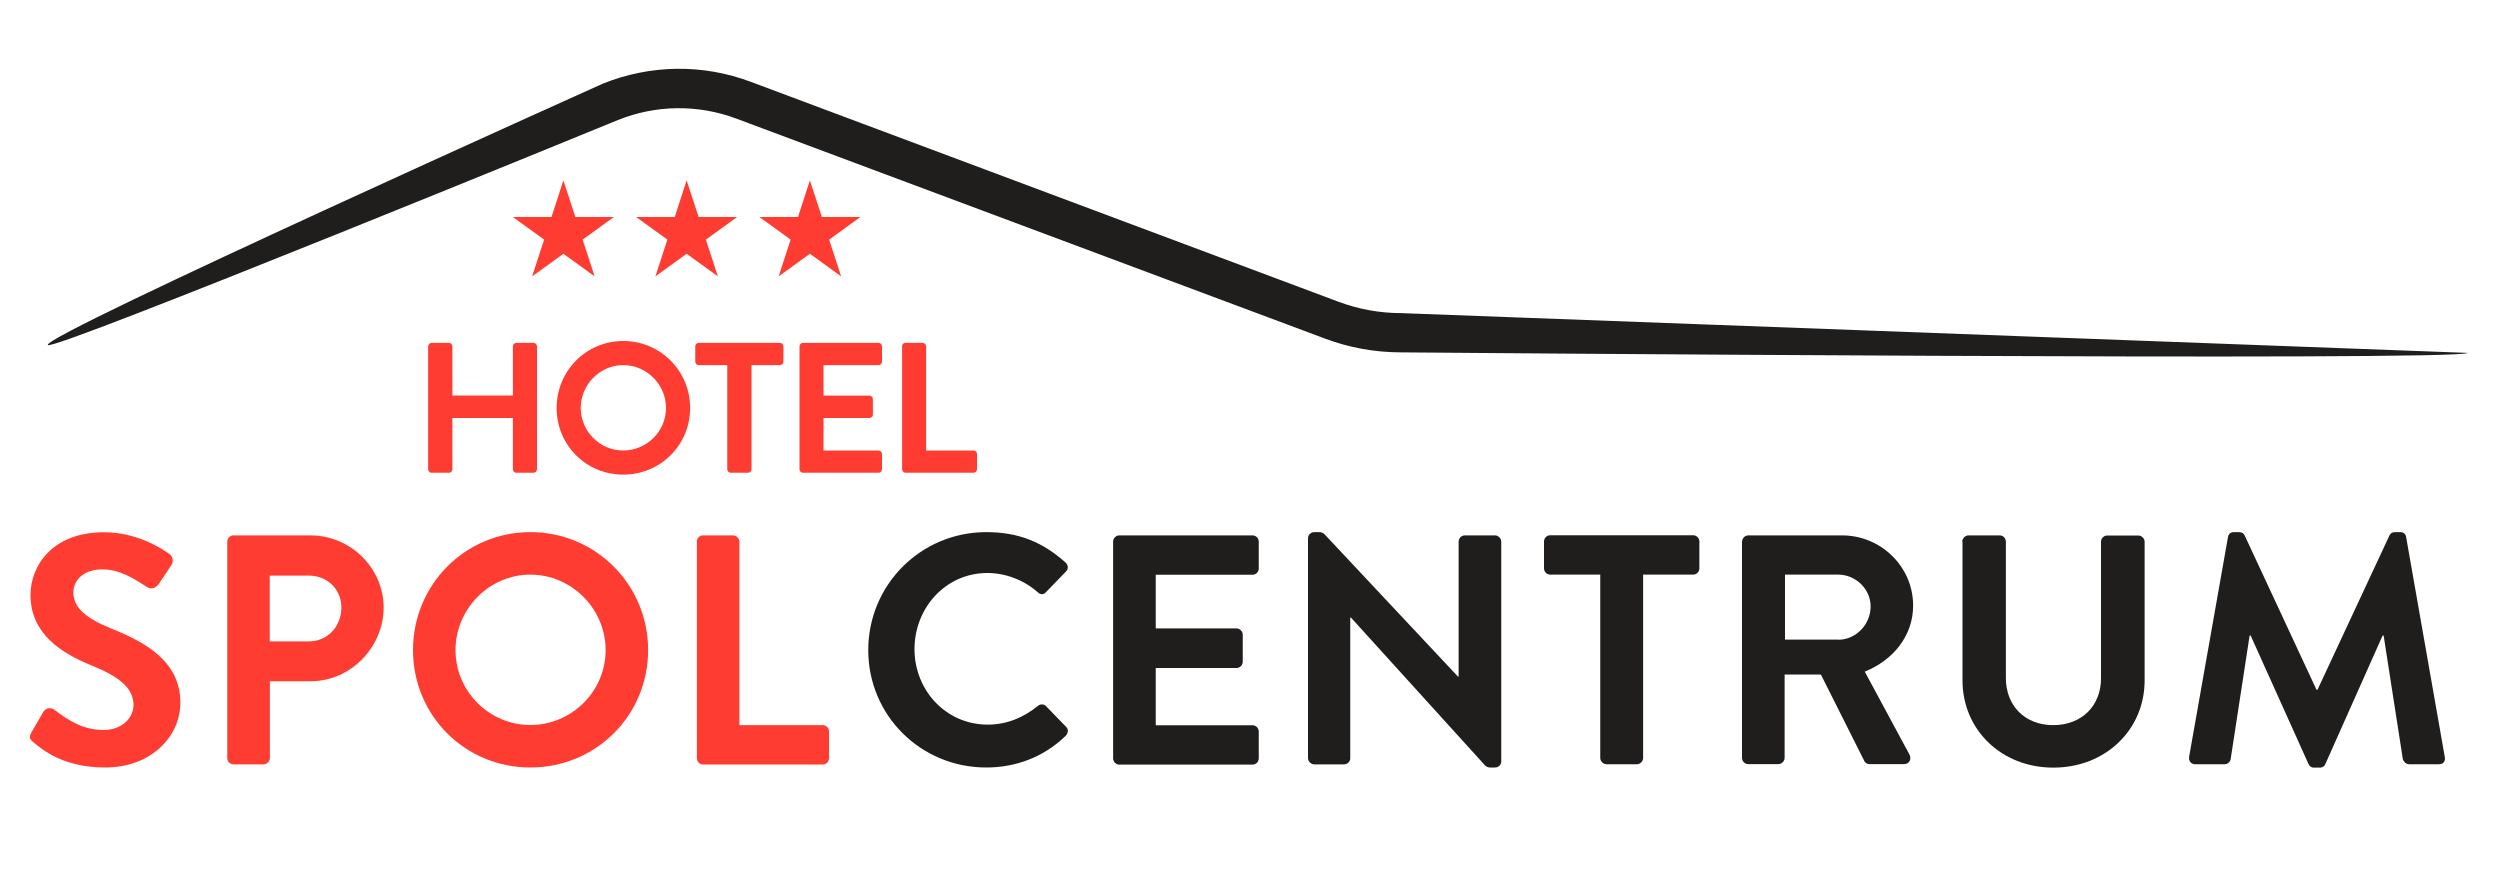 <?xml version="1.0" encoding="UTF-8"?><svg xmlns="http://www.w3.org/2000/svg" width="200" height="70" viewBox="0 0 200 70"><defs><style>.cls-1{fill:#ff3c32;}.cls-2,.cls-3{fill:#201d1d;}.cls-3,.cls-4{mix-blend-mode:multiply;}.cls-5{isolation:isolate;}</style></defs><g class="cls-5"><g id="Layer_2"><g><path class="cls-3" d="m3.83,27.59c-.34-.8,44.4-20.9,44.4-20.9,3.81-1.53,7.98-1.58,11.79-.16l47.06,17.61c1.61.6,3.31.91,5.03.91l85.28,3.18c0,.68-85.28-.04-85.28-.04-2.1,0-4.17-.37-6.13-1.11L58.91,9.49c-3.07-1.15-6.44-1.11-9.47.11,0,0-45.36,18.59-45.61,18Z"/><g><path class="cls-1" d="m2.65,59.36c-.26-.21-.37-.37-.13-.78l.94-1.62c.21-.37.65-.37.89-.18,1.07.81,2.25,1.62,3.95,1.62,1.36,0,2.38-.89,2.38-2.01,0-1.33-1.13-2.25-3.32-3.14-2.46-.99-4.92-2.56-4.92-5.65,0-2.33,1.73-5.02,5.89-5.02,2.67,0,4.71,1.36,5.23,1.75.26.16.34.6.16.86l-.99,1.49c-.21.31-.6.52-.92.31-1.12-.71-2.2-1.44-3.64-1.44s-2.3.84-2.3,1.83c0,1.23.97,2.07,3.09,2.93,2.54,1.02,5.47,2.54,5.47,5.91,0,2.69-2.33,5.18-6.02,5.18-3.3,0-5-1.39-5.76-2.04Z"/><path class="cls-1" d="m18.18,43.33c0-.26.21-.5.5-.5h6.15c3.22,0,5.86,2.62,5.86,5.78s-2.64,5.89-5.83,5.89h-3.27v6.15c0,.26-.24.5-.5.5h-2.41c-.29,0-.5-.24-.5-.5v-17.32Zm6.54,7.98c1.47,0,2.59-1.18,2.59-2.72,0-1.44-1.12-2.54-2.59-2.54h-3.14v5.26h3.14Z"/><path class="cls-1" d="m42.43,42.57c5.23,0,9.42,4.21,9.42,9.44s-4.19,9.39-9.42,9.39-9.39-4.16-9.39-9.39,4.16-9.44,9.39-9.44Zm0,15.43c3.3,0,6.02-2.69,6.02-5.99s-2.72-6.04-6.02-6.04-5.99,2.75-5.99,6.04,2.69,5.99,5.99,5.99Z"/><path class="cls-1" d="m55.74,43.33c0-.26.21-.5.5-.5h2.41c.26,0,.5.24.5.5v14.68h6.67c.29,0,.5.24.5.5v2.15c0,.26-.21.5-.5.5h-9.57c-.29,0-.5-.24-.5-.5v-17.32Z"/></g><g class="cls-4"><path class="cls-2" d="m78.91,42.57c2.64,0,4.55.84,6.33,2.43.24.21.24.52.03.73l-1.6,1.65c-.18.21-.44.21-.65,0-1.1-.97-2.56-1.54-4.03-1.54-3.35,0-5.83,2.8-5.83,6.09s2.51,6.04,5.86,6.04c1.57,0,2.9-.6,4-1.49.21-.18.5-.16.65,0l1.62,1.67c.21.18.16.52-.03.71-1.78,1.73-4.03,2.54-6.36,2.54-5.23,0-9.44-4.16-9.44-9.39s4.21-9.44,9.44-9.44Z"/><path class="cls-2" d="m89.05,43.33c0-.26.21-.5.5-.5h10.65c.29,0,.5.24.5.5v2.15c0,.26-.21.5-.5.5h-7.74v4.29h6.46c.26,0,.5.24.5.5v2.17c0,.29-.24.5-.5.5h-6.46v4.58h7.74c.29,0,.5.24.5.5v2.15c0,.26-.21.5-.5.5h-10.65c-.29,0-.5-.24-.5-.5v-17.32Z"/><path class="cls-2" d="m104.64,43.04c0-.26.24-.47.5-.47h.39c.18,0,.31.05.44.18l10.67,11.38h.05v-10.8c0-.26.21-.5.5-.5h2.41c.26,0,.5.24.5.5v17.6c0,.26-.24.47-.5.47h-.37c-.18,0-.31-.05-.44-.18l-10.72-11.82h-.05v11.25c0,.26-.21.5-.5.5h-2.38c-.26,0-.5-.24-.5-.5v-17.6Z"/><path class="cls-2" d="m128.02,45.97h-4c-.29,0-.5-.24-.5-.5v-2.15c0-.26.21-.5.5-.5h11.43c.29,0,.5.24.5.5v2.15c0,.26-.21.5-.5.5h-4v14.67c0,.26-.24.5-.5.5h-2.43c-.26,0-.5-.24-.5-.5v-14.67Z"/><path class="cls-2" d="m139.37,43.33c0-.26.21-.5.5-.5h7.48c3.14,0,5.7,2.51,5.7,5.62,0,2.41-1.6,4.37-3.87,5.28l3.58,6.64c.18.34,0,.76-.44.76h-2.75c-.24,0-.37-.13-.42-.24l-3.48-6.93h-2.9v6.67c0,.26-.24.5-.5.5h-2.41c-.29,0-.5-.24-.5-.5v-17.32Zm7.69,7.85c1.39,0,2.59-1.2,2.59-2.67,0-1.39-1.2-2.54-2.59-2.54h-4.26v5.2h4.26Z"/><path class="cls-2" d="m156.98,43.33c0-.26.24-.5.5-.5h2.49c.29,0,.5.24.5.5v10.91c0,2.22,1.52,3.77,3.79,3.77s3.82-1.54,3.82-3.74v-10.93c0-.26.21-.5.5-.5h2.49c.26,0,.5.24.5.5v11.09c0,3.98-3.16,6.98-7.3,6.98s-7.27-3.01-7.27-6.98v-11.09Z"/><path class="cls-2" d="m178.24,42.96c.03-.21.18-.39.47-.39h.42c.21,0,.37.1.44.26l5.75,12.35h.08l5.76-12.35c.08-.16.21-.26.44-.26h.42c.29,0,.44.18.47.39l3.09,17.58c.08.37-.13.6-.47.6h-2.38c-.24,0-.44-.21-.5-.39l-1.54-9.91h-.08l-4.58,10.28c-.05.16-.21.29-.44.29h-.47c-.24,0-.37-.13-.44-.29l-4.63-10.28h-.08l-1.52,9.91c-.03.18-.24.39-.47.39h-2.35c-.34,0-.55-.24-.5-.6l3.11-17.58Z"/></g><g><path class="cls-1" d="m34.25,27.71c0-.15.13-.28.28-.28h1.38c.16,0,.28.13.28.28v3.93h4.84v-3.93c0-.15.12-.28.28-.28h1.37c.15,0,.28.13.28.28v9.83c0,.15-.13.28-.28.28h-1.37c-.16,0-.28-.13-.28-.28v-4.1h-4.84v4.1c0,.15-.12.28-.28.28h-1.38c-.15,0-.28-.13-.28-.28v-9.83Z"/><path class="cls-1" d="m49.86,27.28c2.97,0,5.35,2.39,5.35,5.36s-2.38,5.33-5.35,5.33-5.33-2.36-5.33-5.33,2.36-5.36,5.33-5.36Zm0,8.76c1.87,0,3.42-1.53,3.42-3.4s-1.54-3.43-3.42-3.43-3.4,1.56-3.4,3.43,1.53,3.4,3.4,3.4Z"/><path class="cls-1" d="m58.17,29.21h-2.27c-.16,0-.28-.13-.28-.28v-1.22c0-.15.12-.28.28-.28h6.49c.16,0,.28.13.28.28v1.22c0,.15-.12.28-.28.28h-2.27v8.33c0,.15-.13.28-.28.28h-1.38c-.15,0-.28-.13-.28-.28v-8.33Z"/><path class="cls-1" d="m63.96,27.71c0-.15.12-.28.28-.28h6.04c.16,0,.28.13.28.28v1.22c0,.15-.12.28-.28.28h-4.4v2.44h3.67c.15,0,.28.13.28.28v1.23c0,.16-.13.28-.28.28h-3.67v2.6h4.4c.16,0,.28.13.28.28v1.22c0,.15-.12.28-.28.28h-6.04c-.16,0-.28-.13-.28-.28v-9.83Z"/><path class="cls-1" d="m72.16,27.71c0-.15.12-.28.28-.28h1.37c.15,0,.28.13.28.28v8.33h3.79c.16,0,.28.13.28.28v1.22c0,.15-.12.28-.28.28h-5.43c-.16,0-.28-.13-.28-.28v-9.83Z"/></g><g><polygon class="cls-1" points="45.07 14.43 46.03 17.36 49.11 17.36 46.61 19.17 47.57 22.11 45.07 20.3 42.57 22.11 43.53 19.17 41.03 17.36 44.12 17.36 45.07 14.43"/><polygon class="cls-1" points="54.93 14.43 55.89 17.36 58.97 17.36 56.47 19.17 57.43 22.11 54.93 20.3 52.43 22.11 53.39 19.17 50.89 17.36 53.98 17.36 54.93 14.43"/><polygon class="cls-1" points="64.79 14.43 65.75 17.36 68.83 17.36 66.33 19.17 67.29 22.11 64.79 20.3 62.29 22.11 63.25 19.17 60.75 17.36 63.84 17.36 64.79 14.43"/></g></g></g></g></svg>